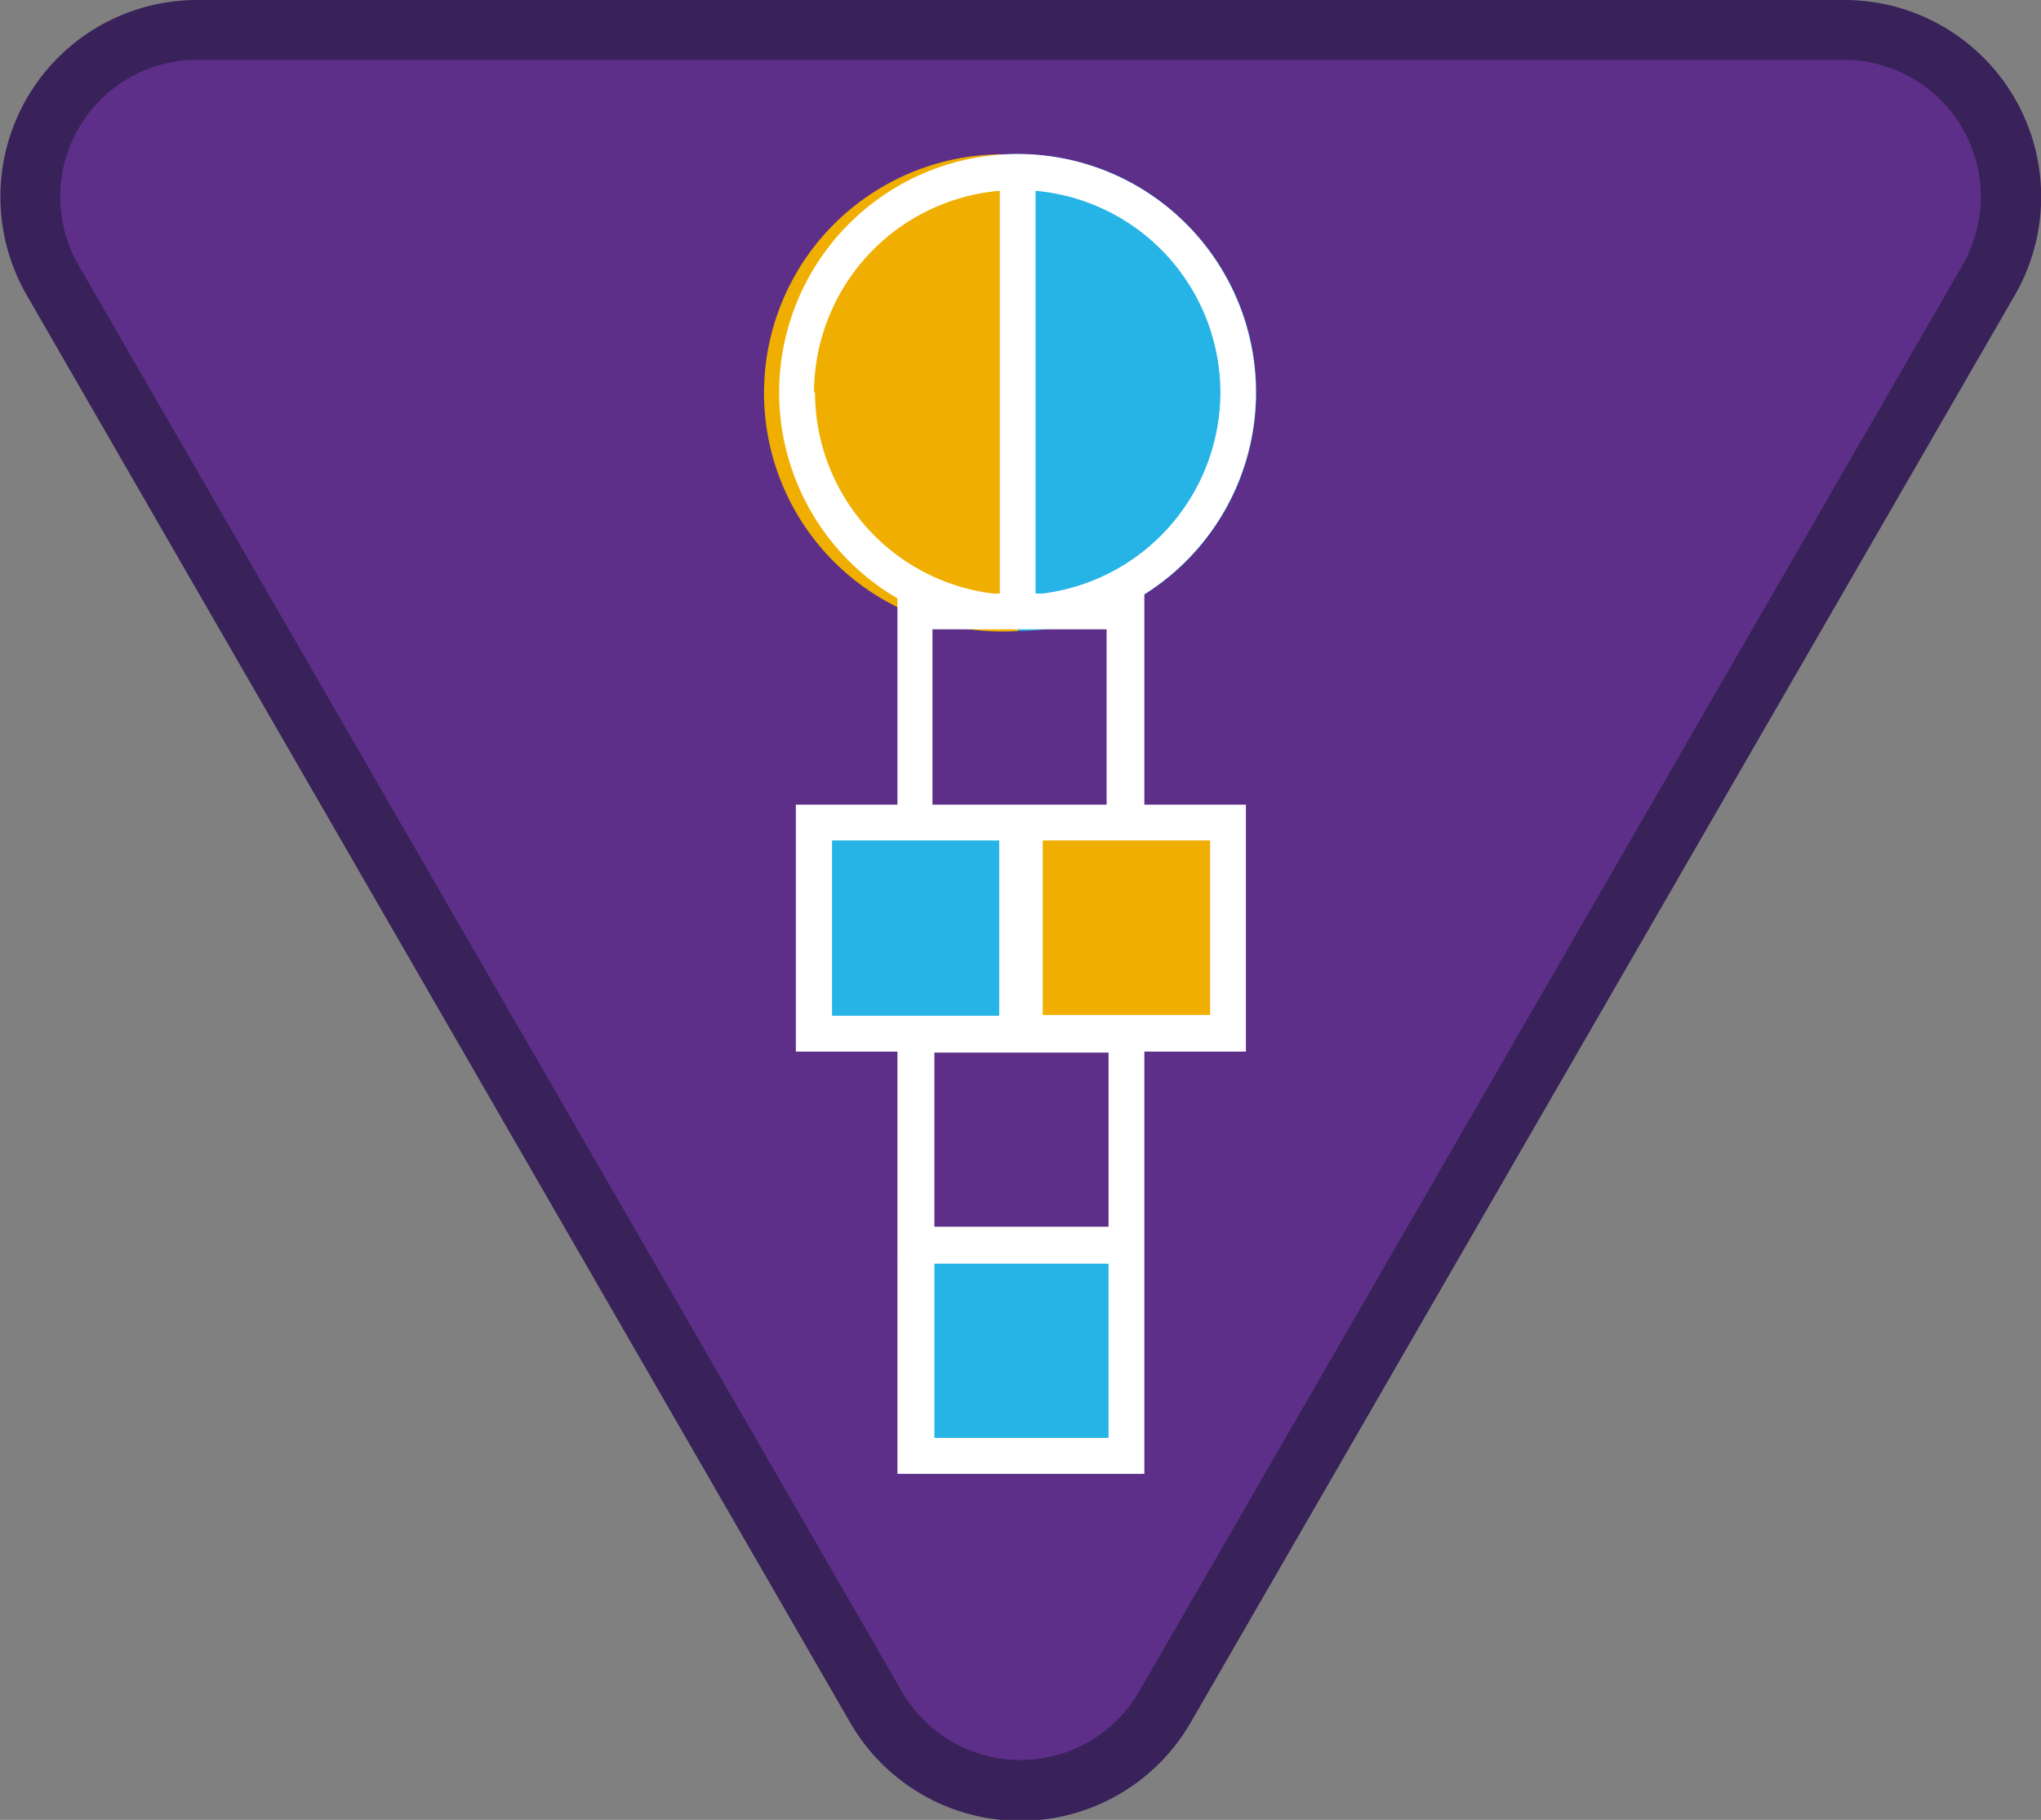 <svg id="Warstwa_1" data-name="Warstwa 1" xmlns="http://www.w3.org/2000/svg" viewBox="0 0 105.48 94.04"><rect x="0" y="0" width="105.48" height="94.04" fill="#808080" stroke="none"/><defs><style>.cls-1{fill:#5d2f88;}.cls-2{fill:#382259;}.cls-3{fill:#26b4e6;}.cls-4{fill:#f0ae00;}.cls-5{fill:none;}.cls-6{fill:#fff;}</style></defs><title>tropy-zuchowe-znaczki-popr-krz</title><path class="cls-1" d="M52.74,92.49a8.54,8.54,0,0,1-7.47-4.31L2.72,14.48A8.63,8.63,0,0,1,10.19,1.54h85.1a8.63,8.63,0,0,1,7.47,12.94L60.21,88.18a8.54,8.54,0,0,1-7.47,4.31"/><path class="cls-2" d="M95.29,3.09a7.08,7.08,0,0,1,6.13,10.62L58.87,87.41a7.08,7.08,0,0,1-12.26,0L4.06,13.71A7.08,7.08,0,0,1,10.19,3.09h85.1m0-3.09H10.19A10.17,10.17,0,0,0,1.38,15.25L43.93,89a10.16,10.16,0,0,0,17.61,0l42.56-73.7A10.17,10.17,0,0,0,95.29,0"/><circle class="cls-3" cx="52.6" cy="20.28" r="12.32"/><path class="cls-4" d="M52.6,32.61A12.33,12.33,0,1,1,52.6,8Z"/><rect class="cls-3" x="47.31" y="64.32" width="10.91" height="10.91"/><rect class="cls-4" x="52.56" y="42.5" width="10.91" height="10.91"/><rect class="cls-3" x="42.06" y="42.5" width="10.91" height="10.91"/><path class="cls-5" d="M53.89,41.58h3.4V32.52H54a10.89,10.89,0,0,1-1.41.09,11.16,11.16,0,0,1-1.42-.09H48.24v9.06h5.65Z"/><polygon class="cls-5" points="51.63 52.49 51.63 43.43 46.38 43.43 42.99 43.43 42.99 52.49 46.38 52.49 46.38 52.49 51.63 52.49"/><path class="cls-5" d="M51.67,30.67V9.86a10.46,10.46,0,0,0-.36,20.81Z"/><path class="cls-5" d="M53.52,30.67h.36a10.46,10.46,0,0,0-.36-20.81Z"/><rect class="cls-5" x="48.24" y="65.25" width="9.06" height="9.06"/><polygon class="cls-5" points="51.63 54.34 48.23 54.34 48.23 63.39 57.29 63.39 57.29 54.34 53.89 54.34 51.63 54.34"/><polygon class="cls-5" points="53.89 52.49 59.14 52.49 59.14 52.49 62.54 52.49 62.54 43.43 59.14 43.43 53.89 43.43 53.89 52.49"/><path class="cls-6" d="M59.14,30.71a12.32,12.32,0,1,0-12.76.21V41.58H41.13V54.34h5.25V76.16H59.14V54.34h5.25V41.58H59.14Zm3.93-10.43a10.49,10.49,0,0,1-9.19,10.39h-.36V9.86A10.48,10.48,0,0,1,63.07,20.28Zm-21,0A10.48,10.48,0,0,1,51.67,9.86V30.67h-.36A10.49,10.49,0,0,1,42.12,20.28Zm6.12,12.24h9v9.06h-9ZM43,52.49V43.43h8.64v9.06H43ZM57.29,74.3h-9v-9h9Zm0-10.91h-9v-9h9Zm5.25-20v9.06H53.89V43.43h8.65Z"/></svg>